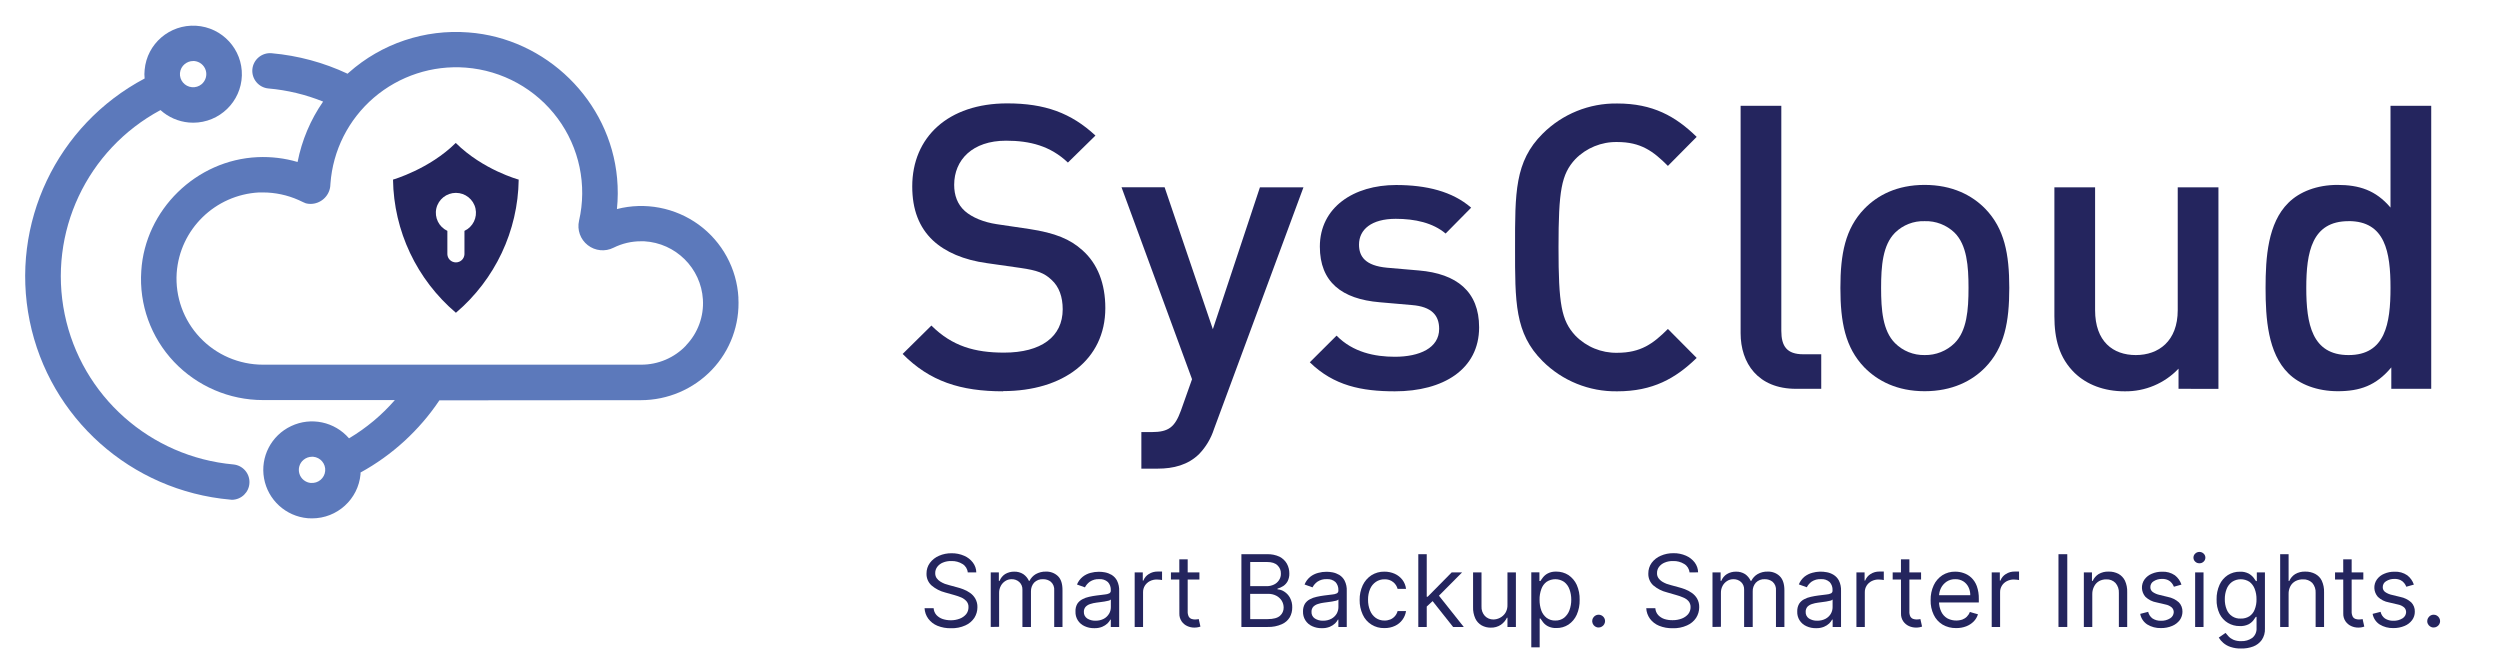 <?xml version="1.0" encoding="UTF-8"?>
<svg xmlns="http://www.w3.org/2000/svg" xmlns:xlink="http://www.w3.org/1999/xlink" width="184px" height="48px" viewBox="0 0 183 48" version="1.1">
<g id="surface1">
<path style=" stroke:none;fill-rule:nonzero;fill:rgb(36.078%,47.451%,73.333%);fill-opacity:1;" d="M 16.688 34.184 C 10.551 33.633 5.5 29.141 4.262 23.133 C 3.023 17.121 5.887 11.016 11.312 8.102 C 11.887 8.625 12.621 8.945 13.395 9.016 C 13.504 9.027 13.613 9.031 13.719 9.031 C 15.66 9.027 17.242 7.488 17.301 5.562 C 17.355 3.633 15.859 2.008 13.926 1.895 C 11.992 1.781 10.316 3.219 10.145 5.141 C 10.121 5.352 10.121 5.566 10.145 5.777 C 3.668 9.207 0.227 16.465 1.684 23.621 C 3.141 30.777 9.148 36.129 16.453 36.773 C 16.492 36.781 16.531 36.785 16.57 36.785 C 17.266 36.777 17.832 36.227 17.859 35.539 C 17.891 34.848 17.375 34.254 16.684 34.184 M 13.094 4.719 C 13.266 4.574 13.484 4.492 13.711 4.492 L 13.801 4.492 C 14.191 4.527 14.523 4.793 14.641 5.168 C 14.758 5.539 14.637 5.945 14.336 6.199 C 14.141 6.363 13.883 6.441 13.629 6.418 C 13.094 6.371 12.699 5.902 12.746 5.371 C 12.77 5.113 12.895 4.879 13.094 4.715 "/>
<path style=" stroke:none;fill-rule:nonzero;fill:rgb(36.078%,47.451%,73.333%);fill-opacity:1;" d="M 53.848 21.906 C 53.73 19.773 52.66 17.805 50.93 16.539 C 49.195 15.277 46.984 14.852 44.906 15.387 C 44.984 14.633 44.988 13.871 44.918 13.117 C 44.402 7.422 39.699 2.809 33.977 2.387 C 30.762 2.137 27.586 3.203 25.176 5.34 C 25.145 5.367 25.117 5.398 25.082 5.426 C 23.324 4.602 21.434 4.09 19.496 3.918 C 18.777 3.852 18.141 4.383 18.074 5.098 C 18.012 5.816 18.543 6.449 19.262 6.512 C 20.641 6.633 21.996 6.957 23.281 7.477 C 22.352 8.812 21.715 10.328 21.402 11.922 C 20.449 11.641 19.457 11.523 18.465 11.566 C 13.941 11.766 10.176 15.445 9.898 19.941 C 9.73 22.41 10.605 24.832 12.309 26.633 C 14.012 28.426 16.379 29.445 18.855 29.445 L 28.562 29.445 C 27.594 30.559 26.453 31.508 25.188 32.262 C 24.133 31.039 22.391 30.668 20.93 31.359 C 19.465 32.047 18.648 33.625 18.934 35.211 C 19.219 36.797 20.535 37.996 22.145 38.141 C 22.254 38.148 22.359 38.152 22.465 38.152 C 24.32 38.152 25.867 36.742 26.035 34.902 C 26.035 34.863 26.035 34.82 26.035 34.777 C 28.371 33.496 30.359 31.672 31.84 29.465 L 46.676 29.453 C 48.645 29.449 50.527 28.645 51.887 27.227 C 53.25 25.801 53.957 23.879 53.844 21.914 M 22.379 35.547 C 21.988 35.512 21.656 35.246 21.539 34.875 C 21.422 34.5 21.539 34.094 21.84 33.844 C 22.016 33.699 22.234 33.617 22.461 33.617 C 22.492 33.617 22.523 33.617 22.551 33.617 C 23.086 33.664 23.48 34.133 23.434 34.664 C 23.387 35.195 22.918 35.59 22.383 35.543 M 50 25.422 C 49.141 26.332 47.941 26.844 46.688 26.84 L 18.855 26.84 C 17.098 26.84 15.414 26.117 14.211 24.836 C 13.008 23.559 12.391 21.844 12.504 20.094 C 12.73 16.879 15.332 14.336 18.566 14.164 C 18.66 14.164 18.754 14.164 18.852 14.164 C 19.754 14.164 20.645 14.355 21.469 14.719 C 21.598 14.773 21.711 14.828 21.828 14.887 C 21.887 14.918 21.949 14.945 22.012 14.965 C 22.121 14.992 22.234 15.008 22.348 15.008 C 23.086 15.008 23.711 14.461 23.805 13.734 C 23.805 13.664 23.809 13.594 23.82 13.523 C 23.996 11.07 25.148 8.793 27.016 7.188 C 28.887 5.586 31.32 4.789 33.781 4.977 C 36.473 5.184 38.941 6.547 40.543 8.711 C 42.145 10.875 42.719 13.625 42.117 16.246 C 41.965 16.918 42.211 17.617 42.758 18.043 C 43.301 18.469 44.043 18.543 44.66 18.23 C 45.289 17.918 45.984 17.754 46.688 17.758 C 46.762 17.758 46.84 17.758 46.914 17.758 C 49.234 17.891 51.09 19.73 51.234 22.039 C 51.312 23.289 50.863 24.512 49.996 25.414 "/>
<path style=" stroke:none;fill-rule:nonzero;fill:rgb(14.118%,14.51%,36.863%);fill-opacity:1;" d="M 33.043 10.52 C 31.109 12.445 28.426 13.219 28.426 13.219 C 28.48 16.996 30.168 20.566 33.055 23.02 C 35.941 20.566 37.625 16.996 37.676 13.219 C 37.676 13.219 35.047 12.508 33.043 10.52 M 33.684 16.992 L 33.684 18.715 C 33.668 19.051 33.391 19.312 33.055 19.312 C 32.719 19.312 32.441 19.051 32.426 18.715 L 32.426 16.992 C 31.801 16.699 31.465 16.016 31.613 15.344 C 31.766 14.672 32.363 14.195 33.055 14.195 C 33.746 14.195 34.344 14.672 34.496 15.344 C 34.645 16.016 34.309 16.699 33.684 16.992 "/>
<path style=" stroke:none;fill-rule:nonzero;fill:rgb(14.118%,14.51%,36.863%);fill-opacity:1;" d="M 73.34 28.801 C 70.195 28.801 67.934 28.07 65.934 26.051 L 68.051 23.961 C 69.578 25.484 71.254 25.953 73.398 25.953 C 76.129 25.953 77.715 24.785 77.715 22.762 C 77.715 21.859 77.453 21.098 76.891 20.594 C 76.363 20.094 75.836 19.895 74.602 19.719 L 72.133 19.367 C 70.43 19.133 69.078 18.547 68.168 17.699 C 67.141 16.734 66.641 15.418 66.641 13.723 C 66.641 10.094 69.285 7.609 73.633 7.609 C 76.395 7.609 78.332 8.309 80.125 9.977 L 78.098 11.965 C 76.805 10.738 75.305 10.355 73.543 10.355 C 71.078 10.355 69.727 11.762 69.727 13.605 C 69.727 14.363 69.961 15.039 70.516 15.535 C 71.047 16.004 71.898 16.355 72.863 16.5 L 75.242 16.852 C 77.18 17.145 78.27 17.613 79.148 18.402 C 80.293 19.402 80.852 20.891 80.852 22.672 C 80.852 26.508 77.711 28.785 73.332 28.785 "/>
<path style=" stroke:none;fill-rule:nonzero;fill:rgb(14.118%,14.51%,36.863%);fill-opacity:1;" d="M 88.852 31.574 C 88.633 32.258 88.262 32.887 87.766 33.406 C 86.941 34.227 85.855 34.492 84.711 34.492 L 83.504 34.492 L 83.504 31.801 L 84.27 31.801 C 85.531 31.801 85.973 31.422 86.414 30.223 L 87.234 27.91 L 82.043 13.781 L 85.215 13.781 L 88.766 24.23 L 92.23 13.789 L 95.434 13.789 Z M 88.852 31.574 "/>
<path style=" stroke:none;fill-rule:nonzero;fill:rgb(14.118%,14.51%,36.863%);fill-opacity:1;" d="M 102.16 28.801 C 99.723 28.801 97.668 28.391 95.902 26.664 L 97.871 24.703 C 99.078 25.934 100.691 26.258 102.16 26.258 C 103.984 26.258 105.422 25.613 105.422 24.207 C 105.422 23.207 104.867 22.57 103.426 22.453 L 101.047 22.246 C 98.254 22.012 96.641 20.754 96.641 18.152 C 96.641 15.258 99.137 13.617 102.25 13.617 C 104.484 13.617 106.395 14.086 107.777 15.285 L 105.898 17.188 C 104.957 16.395 103.637 16.105 102.227 16.105 C 100.434 16.105 99.523 16.895 99.523 18.004 C 99.523 18.883 99.992 19.555 101.578 19.703 L 103.926 19.906 C 106.715 20.141 108.363 21.457 108.363 24.09 C 108.363 27.191 105.715 28.801 102.164 28.801 "/>
<path style=" stroke:none;fill-rule:nonzero;fill:rgb(14.118%,14.51%,36.863%);fill-opacity:1;" d="M 118.527 28.801 C 116.469 28.832 114.488 28.031 113.035 26.578 C 110.977 24.527 111.008 22.219 111.008 18.211 C 111.008 14.203 110.977 11.891 113.035 9.844 C 114.488 8.391 116.469 7.586 118.527 7.617 C 121.145 7.617 122.82 8.555 124.375 10.074 L 122.258 12.211 C 121.172 11.121 120.262 10.453 118.527 10.453 C 117.371 10.43 116.254 10.887 115.445 11.711 C 114.414 12.824 114.207 14.023 114.207 18.207 C 114.207 22.387 114.414 23.586 115.445 24.699 C 116.25 25.527 117.367 25.988 118.527 25.965 C 120.262 25.965 121.172 25.297 122.258 24.211 L 124.375 26.344 C 122.82 27.855 121.145 28.801 118.527 28.801 "/>
<path style=" stroke:none;fill-rule:nonzero;fill:rgb(14.118%,14.51%,36.863%);fill-opacity:1;" d="M 131.691 28.617 C 128.871 28.617 127.609 26.715 127.609 24.523 L 127.609 7.785 L 130.605 7.785 L 130.605 24.348 C 130.605 25.488 131.016 26.074 132.219 26.074 L 133.543 26.074 L 133.543 28.617 Z M 131.691 28.617 "/>
<path style=" stroke:none;fill-rule:nonzero;fill:rgb(14.118%,14.51%,36.863%);fill-opacity:1;" d="M 145.617 27.039 C 144.648 28.039 143.18 28.793 141.152 28.793 C 139.125 28.793 137.688 28.031 136.715 27.039 C 135.305 25.574 134.953 23.703 134.953 21.188 C 134.953 18.699 135.305 16.828 136.715 15.367 C 137.688 14.363 139.125 13.609 141.152 13.609 C 143.184 13.609 144.648 14.371 145.617 15.367 C 147.031 16.828 147.383 18.699 147.383 21.188 C 147.383 23.703 147.031 25.574 145.617 27.039 M 143.355 17.125 C 142.766 16.559 141.973 16.25 141.152 16.277 C 140.34 16.25 139.555 16.559 138.977 17.125 C 138.066 18.031 137.949 19.582 137.949 21.191 C 137.949 22.801 138.066 24.352 138.977 25.258 C 139.551 25.832 140.336 26.148 141.152 26.133 C 141.977 26.148 142.77 25.832 143.355 25.258 C 144.266 24.352 144.383 22.801 144.383 21.191 C 144.383 19.582 144.266 18.031 143.355 17.125 "/>
<path style=" stroke:none;fill-rule:nonzero;fill:rgb(14.118%,14.51%,36.863%);fill-opacity:1;" d="M 159.84 28.617 L 159.84 27.133 C 158.812 28.219 157.371 28.824 155.875 28.801 C 154.344 28.801 153.082 28.301 152.199 27.453 C 151.055 26.34 150.703 24.938 150.703 23.27 L 150.703 13.789 L 153.699 13.789 L 153.699 22.828 C 153.699 25.137 155.02 26.133 156.695 26.133 C 158.371 26.133 159.781 25.109 159.781 22.828 L 159.781 13.789 L 162.777 13.789 L 162.777 28.621 Z M 159.84 28.617 "/>
<path style=" stroke:none;fill-rule:nonzero;fill:rgb(14.118%,14.51%,36.863%);fill-opacity:1;" d="M 175.5 28.617 L 175.5 27.039 C 174.383 28.383 173.18 28.793 171.562 28.793 C 170.055 28.793 168.742 28.293 167.922 27.477 C 166.414 25.984 166.246 23.441 166.246 21.188 C 166.246 18.934 166.414 16.418 167.922 14.93 C 168.742 14.109 170.035 13.609 171.535 13.609 C 173.121 13.609 174.355 13.992 175.441 15.277 L 175.441 7.785 L 178.438 7.785 L 178.438 28.617 Z M 172.355 16.277 C 169.652 16.277 169.242 18.559 169.242 21.191 C 169.242 23.824 169.652 26.133 172.355 26.133 C 175.059 26.133 175.441 23.82 175.441 21.188 C 175.441 18.555 175.059 16.273 172.355 16.273 "/>
<path style=" stroke:none;fill-rule:nonzero;fill:rgb(14.118%,14.51%,36.863%);fill-opacity:1;" d="M 70.727 42.129 C 70.703 41.875 70.562 41.645 70.344 41.512 C 70.098 41.359 69.809 41.281 69.52 41.293 C 69.305 41.285 69.094 41.324 68.895 41.406 C 68.73 41.473 68.586 41.582 68.48 41.723 C 68.383 41.855 68.328 42.016 68.332 42.18 C 68.328 42.309 68.363 42.438 68.434 42.547 C 68.504 42.648 68.598 42.734 68.703 42.801 C 68.809 42.867 68.918 42.922 69.035 42.969 C 69.156 43.008 69.266 43.043 69.371 43.07 L 69.918 43.219 C 70.078 43.258 70.234 43.309 70.387 43.367 C 70.566 43.434 70.734 43.523 70.891 43.633 C 71.051 43.742 71.184 43.887 71.281 44.055 C 71.391 44.25 71.445 44.469 71.438 44.691 C 71.441 44.969 71.359 45.242 71.211 45.477 C 71.047 45.719 70.816 45.914 70.547 46.031 C 70.215 46.18 69.855 46.25 69.492 46.238 C 69.148 46.246 68.809 46.184 68.488 46.055 C 68.223 45.945 67.992 45.766 67.82 45.535 C 67.656 45.309 67.562 45.043 67.547 44.762 L 68.215 44.762 C 68.227 44.949 68.297 45.125 68.422 45.266 C 68.547 45.398 68.703 45.5 68.879 45.559 C 69.07 45.621 69.273 45.652 69.477 45.652 C 69.703 45.656 69.934 45.613 70.145 45.531 C 70.328 45.461 70.488 45.348 70.613 45.199 C 70.727 45.051 70.785 44.871 70.781 44.684 C 70.789 44.527 70.734 44.371 70.633 44.25 C 70.527 44.133 70.398 44.039 70.258 43.977 C 70.086 43.902 69.91 43.844 69.727 43.793 L 69.059 43.605 C 68.691 43.512 68.352 43.336 68.062 43.09 C 67.816 42.867 67.68 42.547 67.691 42.215 C 67.688 41.934 67.773 41.656 67.941 41.43 C 68.113 41.199 68.344 41.02 68.609 40.906 C 68.902 40.777 69.219 40.715 69.539 40.719 C 69.855 40.715 70.172 40.777 70.465 40.906 C 70.719 41.012 70.938 41.188 71.105 41.406 C 71.262 41.613 71.352 41.867 71.355 42.129 Z M 70.727 42.129 "/>
<path style=" stroke:none;fill-rule:nonzero;fill:rgb(14.118%,14.51%,36.863%);fill-opacity:1;" d="M 72.418 46.145 L 72.418 42.129 L 73.016 42.129 L 73.016 42.754 L 73.07 42.754 C 73.145 42.551 73.289 42.375 73.473 42.254 C 73.676 42.133 73.906 42.07 74.145 42.074 C 74.379 42.066 74.613 42.129 74.812 42.254 C 74.996 42.379 75.141 42.555 75.23 42.754 L 75.27 42.754 C 75.371 42.547 75.535 42.371 75.734 42.254 C 75.961 42.129 76.219 42.062 76.48 42.07 C 76.809 42.059 77.125 42.176 77.363 42.402 C 77.594 42.625 77.703 42.973 77.699 43.449 L 77.699 46.145 L 77.09 46.145 L 77.09 43.457 C 77.113 43.219 77.023 42.98 76.844 42.82 C 76.684 42.691 76.48 42.625 76.27 42.629 C 76.023 42.613 75.785 42.707 75.609 42.883 C 75.453 43.062 75.371 43.293 75.379 43.531 L 75.379 46.145 L 74.75 46.145 L 74.75 43.395 C 74.758 43.184 74.676 42.984 74.523 42.84 C 74.367 42.695 74.16 42.621 73.949 42.629 C 73.789 42.629 73.633 42.672 73.5 42.758 C 73.359 42.844 73.242 42.969 73.164 43.113 C 73.078 43.273 73.031 43.453 73.035 43.633 L 73.035 46.133 Z M 72.418 46.145 "/>
<path style=" stroke:none;fill-rule:nonzero;fill:rgb(14.118%,14.51%,36.863%);fill-opacity:1;" d="M 80.031 46.234 C 79.789 46.238 79.555 46.191 79.336 46.09 C 78.902 45.902 78.633 45.473 78.656 45.004 C 78.645 44.809 78.691 44.613 78.789 44.441 C 78.879 44.301 79.008 44.188 79.156 44.109 C 79.312 44.023 79.484 43.961 79.656 43.926 C 79.844 43.883 80.027 43.852 80.215 43.828 C 80.461 43.793 80.66 43.77 80.812 43.754 C 80.93 43.746 81.043 43.719 81.148 43.668 C 81.219 43.625 81.262 43.547 81.254 43.461 L 81.254 43.438 C 81.266 43.219 81.191 43.004 81.043 42.84 C 80.867 42.684 80.637 42.605 80.402 42.625 C 80.156 42.609 79.91 42.68 79.707 42.816 C 79.559 42.926 79.434 43.066 79.352 43.23 L 78.766 43.02 C 78.855 42.797 79 42.602 79.188 42.449 C 79.355 42.316 79.555 42.219 79.762 42.164 C 79.965 42.109 80.172 42.082 80.383 42.082 C 80.531 42.082 80.68 42.098 80.828 42.125 C 81.004 42.16 81.168 42.223 81.32 42.312 C 81.488 42.418 81.625 42.562 81.715 42.738 C 81.832 42.977 81.883 43.238 81.871 43.504 L 81.871 46.145 L 81.254 46.145 L 81.254 45.602 L 81.223 45.602 C 81.168 45.703 81.098 45.801 81.012 45.883 C 80.898 45.988 80.766 46.074 80.621 46.133 C 80.434 46.207 80.23 46.242 80.031 46.234 Z M 80.125 45.684 C 80.34 45.688 80.555 45.641 80.746 45.539 C 80.906 45.453 81.035 45.324 81.129 45.168 C 81.215 45.023 81.258 44.855 81.258 44.688 L 81.258 44.125 C 81.211 44.168 81.152 44.195 81.09 44.211 C 80.988 44.238 80.887 44.258 80.785 44.273 C 80.668 44.293 80.559 44.309 80.449 44.32 L 80.188 44.355 C 80.035 44.375 79.887 44.406 79.738 44.457 C 79.609 44.496 79.496 44.566 79.402 44.66 C 79.312 44.766 79.266 44.898 79.273 45.035 C 79.262 45.227 79.355 45.41 79.516 45.52 C 79.695 45.633 79.91 45.691 80.125 45.684 Z M 80.125 45.684 "/>
<path style=" stroke:none;fill-rule:nonzero;fill:rgb(14.118%,14.51%,36.863%);fill-opacity:1;" d="M 83.012 46.145 L 83.012 42.129 L 83.609 42.129 L 83.609 42.734 L 83.652 42.734 C 83.727 42.531 83.867 42.363 84.051 42.25 C 84.246 42.125 84.473 42.062 84.703 42.066 C 84.75 42.066 84.805 42.066 84.871 42.066 C 84.938 42.066 84.992 42.066 85.027 42.066 L 85.027 42.691 L 84.883 42.668 C 84.805 42.656 84.727 42.652 84.648 42.652 C 84.465 42.648 84.285 42.691 84.125 42.773 C 83.977 42.848 83.852 42.965 83.762 43.105 C 83.672 43.25 83.625 43.418 83.629 43.59 L 83.629 46.145 Z M 83.012 46.145 "/>
<path style=" stroke:none;fill-rule:nonzero;fill:rgb(14.118%,14.51%,36.863%);fill-opacity:1;" d="M 87.777 42.129 L 87.777 42.652 L 85.68 42.652 L 85.68 42.129 Z M 86.297 41.168 L 86.914 41.168 L 86.914 44.992 C 86.906 45.129 86.934 45.262 86.992 45.383 C 87.039 45.461 87.109 45.52 87.191 45.551 C 87.277 45.578 87.363 45.594 87.453 45.594 C 87.508 45.594 87.562 45.59 87.621 45.582 L 87.727 45.562 L 87.852 46.117 C 87.797 46.137 87.738 46.152 87.684 46.164 C 87.59 46.184 87.492 46.191 87.398 46.191 C 87.219 46.191 87.043 46.152 86.883 46.078 C 86.715 46.004 86.574 45.883 86.469 45.734 C 86.352 45.562 86.293 45.359 86.301 45.156 Z M 86.297 41.168 "/>
<path style=" stroke:none;fill-rule:nonzero;fill:rgb(14.118%,14.51%,36.863%);fill-opacity:1;" d="M 90.867 46.145 L 90.867 40.789 L 92.746 40.789 C 93.066 40.777 93.383 40.84 93.672 40.973 C 93.902 41.09 94.09 41.27 94.215 41.488 C 94.336 41.711 94.398 41.957 94.395 42.207 C 94.402 42.402 94.359 42.598 94.273 42.773 C 94.195 42.918 94.086 43.039 93.953 43.129 C 93.82 43.215 93.676 43.281 93.523 43.324 L 93.523 43.375 C 93.703 43.387 93.875 43.445 94.023 43.543 C 94.199 43.656 94.344 43.812 94.441 43.992 C 94.559 44.211 94.617 44.461 94.609 44.707 C 94.613 44.961 94.551 45.211 94.426 45.434 C 94.289 45.66 94.086 45.836 93.844 45.941 C 93.516 46.086 93.16 46.156 92.801 46.145 Z M 91.516 43.141 L 92.727 43.141 C 92.91 43.145 93.09 43.105 93.258 43.027 C 93.41 42.957 93.539 42.844 93.633 42.703 C 93.73 42.559 93.781 42.387 93.773 42.211 C 93.781 41.984 93.691 41.77 93.527 41.613 C 93.359 41.445 93.105 41.363 92.746 41.363 L 91.516 41.363 Z M 91.516 45.566 L 92.801 45.566 C 93.227 45.566 93.527 45.484 93.711 45.32 C 93.883 45.168 93.98 44.949 93.977 44.719 C 93.977 44.543 93.93 44.371 93.84 44.219 C 93.742 44.062 93.605 43.934 93.441 43.848 C 93.254 43.75 93.047 43.703 92.832 43.707 L 91.512 43.707 Z M 91.516 45.566 "/>
<path style=" stroke:none;fill-rule:nonzero;fill:rgb(14.118%,14.51%,36.863%);fill-opacity:1;" d="M 96.777 46.234 C 96.539 46.238 96.301 46.191 96.082 46.09 C 95.652 45.902 95.383 45.473 95.402 45.004 C 95.395 44.809 95.441 44.613 95.539 44.441 C 95.629 44.301 95.754 44.188 95.902 44.109 C 96.062 44.023 96.23 43.961 96.406 43.926 C 96.594 43.883 96.777 43.852 96.965 43.828 C 97.211 43.793 97.41 43.77 97.562 43.754 C 97.68 43.746 97.793 43.719 97.898 43.668 C 97.969 43.625 98.012 43.547 98.004 43.461 L 98.004 43.438 C 98.016 43.219 97.941 43.004 97.793 42.84 C 97.617 42.684 97.387 42.605 97.152 42.625 C 96.906 42.609 96.66 42.68 96.457 42.816 C 96.309 42.926 96.184 43.066 96.102 43.23 L 95.516 43.02 C 95.605 42.797 95.75 42.602 95.938 42.449 C 96.105 42.316 96.305 42.219 96.516 42.164 C 96.715 42.109 96.922 42.082 97.133 42.082 C 97.281 42.082 97.434 42.098 97.578 42.125 C 97.754 42.16 97.918 42.223 98.07 42.312 C 98.238 42.418 98.375 42.562 98.465 42.738 C 98.582 42.977 98.637 43.238 98.621 43.504 L 98.621 46.145 L 98.004 46.145 L 98.004 45.602 L 97.973 45.602 C 97.918 45.703 97.848 45.801 97.762 45.883 C 97.648 45.988 97.516 46.074 97.371 46.133 C 97.18 46.207 96.98 46.242 96.777 46.234 Z M 96.871 45.684 C 97.09 45.688 97.301 45.641 97.492 45.539 C 97.652 45.453 97.785 45.324 97.879 45.168 C 97.961 45.023 98.008 44.855 98.008 44.688 L 98.008 44.125 C 97.961 44.168 97.902 44.195 97.84 44.211 C 97.738 44.238 97.637 44.258 97.535 44.273 C 97.422 44.293 97.309 44.309 97.199 44.32 L 96.938 44.355 C 96.785 44.375 96.637 44.406 96.488 44.457 C 96.363 44.496 96.246 44.566 96.152 44.66 C 96.066 44.766 96.02 44.898 96.027 45.035 C 96.016 45.227 96.105 45.41 96.27 45.52 C 96.449 45.633 96.66 45.691 96.871 45.684 Z M 96.871 45.684 "/>
<path style=" stroke:none;fill-rule:nonzero;fill:rgb(14.118%,14.51%,36.863%);fill-opacity:1;" d="M 101.398 46.227 C 100.707 46.25 100.07 45.855 99.793 45.227 C 99.641 44.891 99.562 44.523 99.57 44.156 C 99.562 43.785 99.641 43.414 99.797 43.074 C 99.938 42.777 100.156 42.523 100.434 42.34 C 100.719 42.16 101.051 42.066 101.387 42.074 C 101.652 42.07 101.914 42.125 102.152 42.23 C 102.375 42.332 102.566 42.48 102.715 42.672 C 102.863 42.867 102.957 43.098 102.984 43.34 L 102.363 43.34 C 102.312 43.148 102.203 42.977 102.051 42.852 C 101.867 42.699 101.633 42.625 101.398 42.637 C 101.172 42.633 100.953 42.699 100.766 42.824 C 100.578 42.953 100.43 43.133 100.34 43.344 C 100.234 43.594 100.184 43.863 100.188 44.137 C 100.184 44.414 100.234 44.688 100.34 44.945 C 100.426 45.16 100.57 45.344 100.758 45.48 C 100.945 45.609 101.168 45.676 101.398 45.672 C 101.547 45.676 101.695 45.645 101.836 45.59 C 102.098 45.477 102.293 45.25 102.363 44.973 L 102.984 44.973 C 102.914 45.445 102.613 45.855 102.18 46.059 C 101.938 46.176 101.668 46.23 101.398 46.227 Z M 101.398 46.227 "/>
<path style=" stroke:none;fill-rule:nonzero;fill:rgb(14.118%,14.51%,36.863%);fill-opacity:1;" d="M 103.887 46.145 L 103.887 40.789 L 104.508 40.789 L 104.508 46.145 Z M 104.465 44.68 L 104.453 43.918 L 104.578 43.918 L 106.344 42.129 L 107.109 42.129 L 105.23 44.02 L 105.18 44.02 Z M 106.449 46.145 L 104.875 44.16 L 105.316 43.73 L 107.234 46.145 Z M 106.449 46.145 "/>
<path style=" stroke:none;fill-rule:nonzero;fill:rgb(14.118%,14.51%,36.863%);fill-opacity:1;" d="M 110.449 44.5 L 110.449 42.129 L 111.07 42.129 L 111.07 46.145 L 110.449 46.145 L 110.449 45.465 L 110.41 45.465 C 110.309 45.672 110.156 45.852 109.965 45.984 C 109.746 46.129 109.484 46.203 109.219 46.195 C 108.984 46.199 108.754 46.141 108.547 46.027 C 108.348 45.91 108.184 45.738 108.086 45.527 C 107.965 45.262 107.906 44.969 107.918 44.68 L 107.918 42.129 L 108.539 42.129 L 108.539 44.629 C 108.523 44.887 108.613 45.141 108.785 45.332 C 108.949 45.504 109.18 45.598 109.418 45.594 C 109.582 45.59 109.742 45.551 109.887 45.477 C 110.051 45.395 110.191 45.27 110.293 45.117 C 110.406 44.934 110.461 44.719 110.449 44.5 Z M 110.449 44.5 "/>
<path style=" stroke:none;fill-rule:nonzero;fill:rgb(14.118%,14.51%,36.863%);fill-opacity:1;" d="M 112.203 47.645 L 112.203 42.125 L 112.801 42.125 L 112.801 42.762 L 112.875 42.762 C 112.922 42.691 112.984 42.594 113.066 42.492 C 113.16 42.375 113.281 42.273 113.418 42.203 C 113.609 42.105 113.824 42.062 114.043 42.07 C 114.359 42.066 114.672 42.156 114.938 42.324 C 115.203 42.504 115.414 42.754 115.547 43.043 C 115.699 43.391 115.773 43.766 115.762 44.141 C 115.773 44.523 115.699 44.898 115.547 45.246 C 115.414 45.539 115.207 45.789 114.941 45.969 C 114.676 46.141 114.367 46.23 114.051 46.223 C 113.836 46.234 113.621 46.188 113.43 46.094 C 113.289 46.02 113.168 45.922 113.07 45.797 C 112.984 45.688 112.922 45.598 112.875 45.523 L 112.82 45.523 L 112.82 47.645 Z M 112.812 44.145 C 112.809 44.418 112.852 44.688 112.945 44.945 C 113.023 45.156 113.16 45.34 113.336 45.477 C 113.52 45.609 113.742 45.68 113.969 45.672 C 114.203 45.68 114.43 45.609 114.617 45.469 C 114.797 45.32 114.934 45.129 115.012 44.91 C 115.102 44.664 115.148 44.398 115.145 44.137 C 115.148 43.875 115.102 43.617 115.012 43.371 C 114.938 43.156 114.801 42.969 114.621 42.828 C 114.234 42.566 113.727 42.562 113.332 42.82 C 113.152 42.953 113.02 43.137 112.945 43.348 C 112.852 43.602 112.805 43.871 112.812 44.145 Z M 112.812 44.145 "/>
<path style=" stroke:none;fill-rule:nonzero;fill:rgb(14.118%,14.51%,36.863%);fill-opacity:1;" d="M 117.16 46.184 C 116.969 46.188 116.793 46.07 116.723 45.895 C 116.648 45.719 116.688 45.516 116.824 45.383 C 116.914 45.293 117.035 45.242 117.16 45.242 C 117.422 45.246 117.633 45.453 117.633 45.715 C 117.633 45.797 117.609 45.879 117.566 45.949 C 117.527 46.02 117.469 46.074 117.398 46.117 C 117.328 46.16 117.246 46.184 117.16 46.184 Z M 117.16 46.184 "/>
<path style=" stroke:none;fill-rule:nonzero;fill:rgb(14.118%,14.51%,36.863%);fill-opacity:1;" d="M 123.848 42.129 C 123.824 41.875 123.684 41.645 123.465 41.512 C 123.219 41.359 122.93 41.281 122.641 41.293 C 122.426 41.285 122.215 41.324 122.02 41.406 C 121.852 41.473 121.711 41.582 121.602 41.723 C 121.504 41.855 121.453 42.016 121.457 42.18 C 121.449 42.309 121.488 42.438 121.559 42.547 C 121.629 42.648 121.719 42.734 121.824 42.801 C 121.93 42.867 122.043 42.922 122.16 42.969 C 122.277 43.008 122.391 43.043 122.496 43.07 L 123.043 43.219 C 123.199 43.258 123.355 43.309 123.512 43.367 C 123.688 43.434 123.855 43.523 124.012 43.633 C 124.172 43.742 124.309 43.887 124.406 44.055 C 124.516 44.25 124.566 44.469 124.562 44.691 C 124.562 44.969 124.484 45.242 124.332 45.477 C 124.168 45.723 123.934 45.914 123.664 46.031 C 123.332 46.18 122.973 46.25 122.609 46.238 C 122.266 46.246 121.922 46.184 121.605 46.055 C 121.336 45.945 121.105 45.766 120.934 45.535 C 120.773 45.309 120.676 45.043 120.664 44.762 L 121.332 44.762 C 121.344 44.949 121.414 45.125 121.539 45.266 C 121.664 45.398 121.82 45.5 121.996 45.559 C 122.195 45.621 122.406 45.652 122.617 45.645 C 122.848 45.648 123.074 45.605 123.289 45.523 C 123.469 45.453 123.633 45.34 123.758 45.188 C 123.871 45.043 123.93 44.863 123.926 44.676 C 123.93 44.52 123.875 44.363 123.773 44.242 C 123.664 44.125 123.531 44.031 123.379 43.973 C 123.207 43.898 123.031 43.836 122.852 43.789 L 122.191 43.598 C 121.82 43.508 121.477 43.332 121.184 43.086 C 120.938 42.863 120.805 42.543 120.816 42.211 C 120.812 41.93 120.898 41.652 121.062 41.426 C 121.234 41.195 121.469 41.012 121.734 40.902 C 122.027 40.773 122.344 40.711 122.664 40.715 C 122.98 40.707 123.297 40.773 123.586 40.898 C 123.84 41.008 124.062 41.18 124.23 41.398 C 124.387 41.609 124.477 41.863 124.48 42.125 Z M 123.848 42.129 "/>
<path style=" stroke:none;fill-rule:nonzero;fill:rgb(14.118%,14.51%,36.863%);fill-opacity:1;" d="M 125.539 46.145 L 125.539 42.129 L 126.137 42.129 L 126.137 42.754 L 126.188 42.754 C 126.266 42.547 126.41 42.371 126.598 42.254 C 126.797 42.133 127.031 42.07 127.266 42.074 C 127.504 42.066 127.734 42.129 127.938 42.254 C 128.117 42.379 128.262 42.555 128.352 42.754 L 128.395 42.754 C 128.496 42.547 128.656 42.371 128.859 42.254 C 129.086 42.125 129.34 42.062 129.602 42.07 C 129.93 42.059 130.25 42.176 130.484 42.402 C 130.715 42.625 130.832 42.973 130.832 43.449 L 130.832 46.145 L 130.211 46.145 L 130.211 43.457 C 130.234 43.219 130.145 42.98 129.965 42.82 C 129.801 42.691 129.598 42.625 129.391 42.629 C 129.145 42.613 128.902 42.707 128.73 42.883 C 128.574 43.062 128.488 43.293 128.5 43.531 L 128.5 46.145 L 127.867 46.145 L 127.867 43.395 C 127.875 43.184 127.797 42.984 127.645 42.84 C 127.488 42.695 127.281 42.621 127.07 42.629 C 126.91 42.629 126.754 42.672 126.621 42.758 C 126.48 42.844 126.363 42.969 126.285 43.113 C 126.199 43.273 126.156 43.453 126.16 43.633 L 126.16 46.133 Z M 125.539 46.145 "/>
<path style=" stroke:none;fill-rule:nonzero;fill:rgb(14.118%,14.51%,36.863%);fill-opacity:1;" d="M 133.152 46.234 C 132.914 46.238 132.676 46.191 132.457 46.09 C 132.027 45.902 131.754 45.473 131.777 45.004 C 131.77 44.809 131.816 44.613 131.914 44.441 C 132.004 44.301 132.129 44.188 132.277 44.109 C 132.438 44.023 132.605 43.961 132.781 43.926 C 132.965 43.883 133.148 43.852 133.336 43.828 C 133.582 43.793 133.781 43.77 133.934 43.754 C 134.051 43.746 134.164 43.719 134.27 43.668 C 134.34 43.625 134.383 43.547 134.375 43.461 L 134.375 43.438 C 134.387 43.219 134.312 43.004 134.164 42.84 C 133.988 42.684 133.758 42.605 133.523 42.625 C 133.281 42.609 133.039 42.676 132.836 42.809 C 132.688 42.918 132.566 43.059 132.48 43.223 L 131.895 43.012 C 131.984 42.789 132.129 42.594 132.312 42.441 C 132.484 42.309 132.68 42.211 132.891 42.156 C 133.238 42.059 133.605 42.047 133.957 42.117 C 134.133 42.148 134.297 42.215 134.449 42.305 C 134.617 42.41 134.754 42.555 134.844 42.73 C 134.961 42.969 135.012 43.23 135 43.496 L 135 46.145 L 134.383 46.145 L 134.383 45.602 L 134.344 45.602 C 134.289 45.703 134.215 45.801 134.133 45.883 C 134.02 45.988 133.887 46.074 133.742 46.133 C 133.555 46.207 133.352 46.242 133.152 46.234 Z M 133.246 45.684 C 133.461 45.688 133.676 45.641 133.867 45.539 C 134.027 45.453 134.16 45.324 134.25 45.168 C 134.336 45.023 134.379 44.855 134.379 44.688 L 134.379 44.125 C 134.332 44.168 134.273 44.199 134.211 44.211 C 134.113 44.238 134.012 44.258 133.906 44.273 C 133.793 44.293 133.68 44.309 133.57 44.32 L 133.312 44.355 C 133.156 44.375 133.008 44.406 132.859 44.457 C 132.734 44.496 132.617 44.566 132.523 44.66 C 132.438 44.766 132.391 44.898 132.398 45.035 C 132.387 45.227 132.477 45.41 132.637 45.52 C 132.82 45.633 133.031 45.691 133.246 45.684 Z M 133.246 45.684 "/>
<path style=" stroke:none;fill-rule:nonzero;fill:rgb(14.118%,14.51%,36.863%);fill-opacity:1;" d="M 136.133 46.145 L 136.133 42.129 L 136.734 42.129 L 136.734 42.734 L 136.773 42.734 C 136.852 42.531 136.992 42.363 137.172 42.25 C 137.367 42.125 137.594 42.062 137.824 42.066 C 137.871 42.066 137.926 42.066 137.992 42.066 C 138.059 42.066 138.113 42.066 138.148 42.066 L 138.148 42.691 L 138.004 42.668 C 137.926 42.656 137.848 42.652 137.77 42.652 C 137.586 42.648 137.406 42.691 137.246 42.773 C 137.098 42.848 136.973 42.965 136.883 43.105 C 136.793 43.25 136.746 43.418 136.75 43.59 L 136.75 46.145 Z M 136.133 46.145 "/>
<path style=" stroke:none;fill-rule:nonzero;fill:rgb(14.118%,14.51%,36.863%);fill-opacity:1;" d="M 140.891 42.129 L 140.891 42.652 L 138.801 42.652 L 138.801 42.129 Z M 139.41 41.168 L 140.031 41.168 L 140.031 44.992 C 140.02 45.129 140.047 45.262 140.105 45.383 C 140.152 45.461 140.223 45.52 140.305 45.551 C 140.391 45.578 140.477 45.594 140.566 45.594 C 140.621 45.594 140.676 45.59 140.734 45.582 L 140.84 45.562 L 140.965 46.117 C 140.91 46.137 140.855 46.152 140.797 46.164 C 140.703 46.184 140.605 46.191 140.512 46.191 C 140.332 46.188 140.16 46.152 139.996 46.078 C 139.832 46.004 139.688 45.883 139.582 45.734 C 139.465 45.562 139.406 45.359 139.414 45.156 Z M 139.41 41.168 "/>
<path style=" stroke:none;fill-rule:nonzero;fill:rgb(14.118%,14.51%,36.863%);fill-opacity:1;" d="M 143.473 46.227 C 143.121 46.234 142.773 46.148 142.469 45.969 C 142.188 45.797 141.961 45.547 141.82 45.246 C 141.66 44.91 141.582 44.539 141.594 44.168 C 141.586 43.793 141.664 43.418 141.82 43.078 C 141.957 42.777 142.18 42.523 142.453 42.34 C 142.738 42.16 143.07 42.066 143.41 42.074 C 143.621 42.074 143.832 42.109 144.031 42.18 C 144.238 42.25 144.43 42.363 144.59 42.516 C 144.77 42.688 144.906 42.898 144.992 43.133 C 145.098 43.434 145.148 43.758 145.141 44.078 L 145.141 44.34 L 142.031 44.34 L 142.031 43.809 L 144.512 43.809 C 144.516 43.598 144.469 43.391 144.375 43.203 C 144.289 43.031 144.156 42.883 143.992 42.781 C 143.816 42.676 143.613 42.621 143.41 42.629 C 143.184 42.621 142.961 42.684 142.77 42.809 C 142.594 42.93 142.449 43.09 142.355 43.281 C 142.262 43.473 142.211 43.688 142.211 43.902 L 142.211 44.258 C 142.207 44.523 142.266 44.789 142.379 45.027 C 142.477 45.23 142.629 45.395 142.82 45.508 C 143.16 45.688 143.559 45.719 143.922 45.602 C 144.047 45.555 144.164 45.484 144.258 45.391 C 144.355 45.293 144.434 45.176 144.48 45.043 L 145.078 45.211 C 145.016 45.41 144.91 45.594 144.762 45.742 C 144.605 45.898 144.418 46.02 144.211 46.098 C 143.977 46.188 143.727 46.23 143.473 46.227 Z M 143.473 46.227 "/>
<path style=" stroke:none;fill-rule:nonzero;fill:rgb(14.118%,14.51%,36.863%);fill-opacity:1;" d="M 146.09 46.145 L 146.09 42.129 L 146.688 42.129 L 146.688 42.734 L 146.73 42.734 C 146.805 42.531 146.945 42.363 147.129 42.25 C 147.324 42.125 147.551 42.062 147.781 42.066 C 147.824 42.066 147.883 42.066 147.949 42.066 C 148.012 42.066 148.066 42.066 148.102 42.066 L 148.102 42.691 L 147.961 42.668 C 147.883 42.656 147.805 42.652 147.723 42.652 C 147.543 42.648 147.363 42.691 147.203 42.773 C 147.055 42.848 146.926 42.965 146.84 43.105 C 146.75 43.25 146.703 43.418 146.707 43.59 L 146.707 46.145 Z M 146.09 46.145 "/>
<path style=" stroke:none;fill-rule:nonzero;fill:rgb(14.118%,14.51%,36.863%);fill-opacity:1;" d="M 151.652 40.789 L 151.652 46.145 L 151.004 46.145 L 151.004 40.789 Z M 151.652 40.789 "/>
<path style=" stroke:none;fill-rule:nonzero;fill:rgb(14.118%,14.51%,36.863%);fill-opacity:1;" d="M 153.492 43.727 L 153.492 46.145 L 152.871 46.145 L 152.871 42.129 L 153.469 42.129 L 153.469 42.754 L 153.523 42.754 C 153.613 42.551 153.766 42.375 153.953 42.254 C 154.18 42.121 154.438 42.059 154.699 42.07 C 154.949 42.062 155.195 42.121 155.418 42.234 C 155.625 42.348 155.789 42.523 155.895 42.734 C 156.016 43 156.074 43.293 156.062 43.582 L 156.062 46.145 L 155.449 46.145 L 155.449 43.645 C 155.465 43.375 155.375 43.109 155.199 42.906 C 155.027 42.727 154.781 42.629 154.531 42.641 C 154.344 42.637 154.164 42.68 154 42.766 C 153.844 42.855 153.719 42.984 153.637 43.141 C 153.539 43.32 153.488 43.523 153.492 43.727 Z M 153.492 43.727 "/>
<path style=" stroke:none;fill-rule:nonzero;fill:rgb(14.118%,14.51%,36.863%);fill-opacity:1;" d="M 160.055 43.027 L 159.5 43.184 C 159.461 43.086 159.41 42.996 159.344 42.914 C 159.27 42.82 159.176 42.746 159.07 42.695 C 158.93 42.633 158.777 42.602 158.625 42.609 C 158.41 42.602 158.195 42.66 158.012 42.777 C 157.859 42.863 157.766 43.027 157.766 43.203 C 157.758 43.344 157.82 43.477 157.934 43.566 C 158.09 43.676 158.27 43.75 158.457 43.789 L 159.055 43.934 C 159.355 43.992 159.637 44.129 159.863 44.332 C 160.043 44.516 160.137 44.766 160.129 45.023 C 160.129 45.242 160.059 45.461 159.93 45.641 C 159.785 45.828 159.594 45.977 159.375 46.066 C 159.117 46.176 158.836 46.23 158.551 46.227 C 158.191 46.238 157.836 46.145 157.531 45.957 C 157.262 45.777 157.074 45.496 157.02 45.18 L 157.605 45.031 C 157.648 45.227 157.766 45.402 157.926 45.52 C 158.109 45.637 158.324 45.695 158.543 45.688 C 158.785 45.699 159.027 45.633 159.23 45.504 C 159.387 45.406 159.48 45.242 159.488 45.059 C 159.488 44.926 159.438 44.797 159.34 44.707 C 159.211 44.598 159.055 44.523 158.887 44.492 L 158.219 44.336 C 157.914 44.285 157.633 44.141 157.406 43.93 C 157.086 43.566 157.059 43.031 157.34 42.641 C 157.477 42.457 157.66 42.316 157.867 42.23 C 158.109 42.125 158.367 42.074 158.629 42.078 C 158.961 42.059 159.293 42.152 159.57 42.34 C 159.797 42.516 159.965 42.754 160.055 43.027 Z M 160.055 43.027 "/>
<path style=" stroke:none;fill-rule:nonzero;fill:rgb(14.118%,14.51%,36.863%);fill-opacity:1;" d="M 161.379 41.457 C 161.262 41.461 161.148 41.418 161.066 41.336 C 160.984 41.262 160.938 41.152 160.938 41.043 C 160.938 40.93 160.984 40.82 161.066 40.746 C 161.148 40.664 161.262 40.621 161.379 40.621 C 161.492 40.621 161.605 40.664 161.688 40.746 C 161.77 40.82 161.816 40.93 161.816 41.043 C 161.816 41.152 161.77 41.262 161.688 41.336 C 161.605 41.418 161.492 41.461 161.379 41.457 Z M 161.062 46.145 L 161.062 42.129 L 161.68 42.129 L 161.68 46.145 Z M 161.062 46.145 "/>
<path style=" stroke:none;fill-rule:nonzero;fill:rgb(14.118%,14.51%,36.863%);fill-opacity:1;" d="M 164.441 47.73 C 164.18 47.738 163.922 47.699 163.672 47.617 C 163.477 47.555 163.293 47.453 163.137 47.32 C 163.004 47.207 162.891 47.074 162.801 46.926 L 163.301 46.582 C 163.359 46.656 163.43 46.738 163.516 46.832 C 163.613 46.938 163.734 47.023 163.867 47.082 C 164.055 47.16 164.254 47.195 164.457 47.188 C 164.742 47.199 165.027 47.117 165.262 46.953 C 165.484 46.777 165.602 46.5 165.582 46.215 L 165.582 45.402 L 165.527 45.402 C 165.48 45.473 165.418 45.566 165.336 45.672 C 165.238 45.789 165.117 45.887 164.977 45.957 C 164.781 46.047 164.566 46.09 164.352 46.078 C 164.043 46.086 163.742 46.004 163.477 45.848 C 163.211 45.691 163 45.457 162.863 45.184 C 162.707 44.852 162.629 44.484 162.641 44.117 C 162.633 43.746 162.707 43.379 162.859 43.039 C 162.988 42.75 163.199 42.504 163.465 42.328 C 163.734 42.16 164.047 42.07 164.363 42.078 C 164.578 42.066 164.793 42.113 164.988 42.207 C 165.125 42.281 165.246 42.379 165.348 42.5 C 165.43 42.609 165.492 42.695 165.539 42.766 L 165.602 42.766 L 165.602 42.129 L 166.199 42.129 L 166.199 46.258 C 166.215 46.559 166.133 46.852 165.965 47.102 C 165.809 47.32 165.586 47.488 165.336 47.582 C 165.051 47.688 164.746 47.738 164.441 47.73 Z M 164.422 45.527 C 164.645 45.535 164.863 45.477 165.055 45.359 C 165.23 45.238 165.367 45.07 165.441 44.871 C 165.539 44.629 165.586 44.367 165.578 44.105 C 165.582 43.844 165.539 43.586 165.445 43.34 C 165.367 43.133 165.234 42.953 165.059 42.82 C 164.664 42.566 164.156 42.57 163.77 42.832 C 163.59 42.969 163.453 43.152 163.375 43.363 C 163.285 43.602 163.242 43.852 163.246 44.105 C 163.242 44.359 163.285 44.609 163.379 44.844 C 163.539 45.277 163.961 45.555 164.422 45.527 Z M 164.422 45.527 "/>
<path style=" stroke:none;fill-rule:nonzero;fill:rgb(14.118%,14.51%,36.863%);fill-opacity:1;" d="M 167.941 43.727 L 167.941 46.145 L 167.32 46.145 L 167.32 40.789 L 167.941 40.789 L 167.941 42.758 L 167.992 42.758 C 168.082 42.551 168.23 42.379 168.418 42.258 C 168.648 42.121 168.914 42.059 169.18 42.07 C 169.43 42.066 169.676 42.125 169.898 42.238 C 170.109 42.352 170.281 42.523 170.383 42.738 C 170.504 43.008 170.562 43.297 170.551 43.59 L 170.551 46.145 L 169.93 46.145 L 169.93 43.645 C 169.949 43.375 169.859 43.109 169.684 42.902 C 169.5 42.723 169.254 42.625 168.996 42.641 C 168.805 42.637 168.621 42.68 168.453 42.766 C 168.293 42.852 168.16 42.98 168.074 43.141 C 167.98 43.324 167.934 43.523 167.941 43.727 Z M 167.941 43.727 "/>
<path style=" stroke:none;fill-rule:nonzero;fill:rgb(14.118%,14.51%,36.863%);fill-opacity:1;" d="M 173.441 42.129 L 173.441 42.652 L 171.359 42.652 L 171.359 42.129 Z M 171.961 41.168 L 172.582 41.168 L 172.582 44.992 C 172.574 45.129 172.602 45.262 172.66 45.383 C 172.703 45.461 172.773 45.52 172.859 45.551 C 172.941 45.578 173.027 45.594 173.117 45.594 C 173.172 45.594 173.227 45.59 173.285 45.582 L 173.387 45.562 L 173.512 46.117 C 173.457 46.137 173.402 46.152 173.348 46.164 C 173.254 46.184 173.156 46.191 173.062 46.191 C 172.883 46.191 172.707 46.152 172.547 46.078 C 172.379 46.004 172.238 45.883 172.133 45.734 C 172.016 45.562 171.957 45.363 171.965 45.156 Z M 171.961 41.168 "/>
<path style=" stroke:none;fill-rule:nonzero;fill:rgb(14.118%,14.51%,36.863%);fill-opacity:1;" d="M 177.16 43.027 L 176.605 43.184 C 176.566 43.086 176.516 42.996 176.449 42.914 C 176.375 42.82 176.281 42.746 176.176 42.695 C 176.035 42.633 175.883 42.602 175.73 42.609 C 175.516 42.602 175.301 42.66 175.117 42.777 C 174.965 42.863 174.871 43.027 174.871 43.203 C 174.863 43.344 174.926 43.48 175.039 43.566 C 175.195 43.676 175.375 43.75 175.562 43.789 L 176.16 43.934 C 176.461 43.992 176.738 44.129 176.965 44.332 C 177.145 44.516 177.242 44.766 177.23 45.023 C 177.234 45.242 177.164 45.461 177.031 45.641 C 176.891 45.828 176.699 45.977 176.48 46.066 C 176.219 46.176 175.938 46.23 175.656 46.227 C 175.297 46.238 174.941 46.145 174.637 45.957 C 174.363 45.777 174.18 45.496 174.125 45.18 L 174.711 45.031 C 174.754 45.227 174.867 45.402 175.031 45.52 C 175.215 45.637 175.43 45.695 175.645 45.688 C 175.891 45.699 176.129 45.633 176.336 45.504 C 176.488 45.406 176.586 45.238 176.59 45.059 C 176.594 44.926 176.539 44.797 176.445 44.707 C 176.316 44.598 176.16 44.523 175.992 44.492 L 175.324 44.336 C 175.02 44.285 174.734 44.141 174.512 43.93 C 174.191 43.566 174.164 43.031 174.445 42.641 C 174.582 42.457 174.762 42.316 174.973 42.23 C 175.211 42.125 175.469 42.074 175.73 42.078 C 176.066 42.059 176.398 42.152 176.672 42.34 C 176.902 42.516 177.07 42.754 177.16 43.027 Z M 177.16 43.027 "/>
<path style=" stroke:none;fill-rule:nonzero;fill:rgb(14.118%,14.51%,36.863%);fill-opacity:1;" d="M 178.617 46.184 C 178.426 46.188 178.254 46.07 178.18 45.895 C 178.105 45.719 178.148 45.516 178.285 45.383 C 178.371 45.293 178.492 45.242 178.617 45.242 C 178.789 45.242 178.941 45.332 179.027 45.48 C 179.113 45.625 179.113 45.805 179.027 45.949 C 178.984 46.02 178.93 46.074 178.859 46.117 C 178.789 46.16 178.703 46.184 178.617 46.184 Z M 178.617 46.184 "/>
</g>
</svg>
